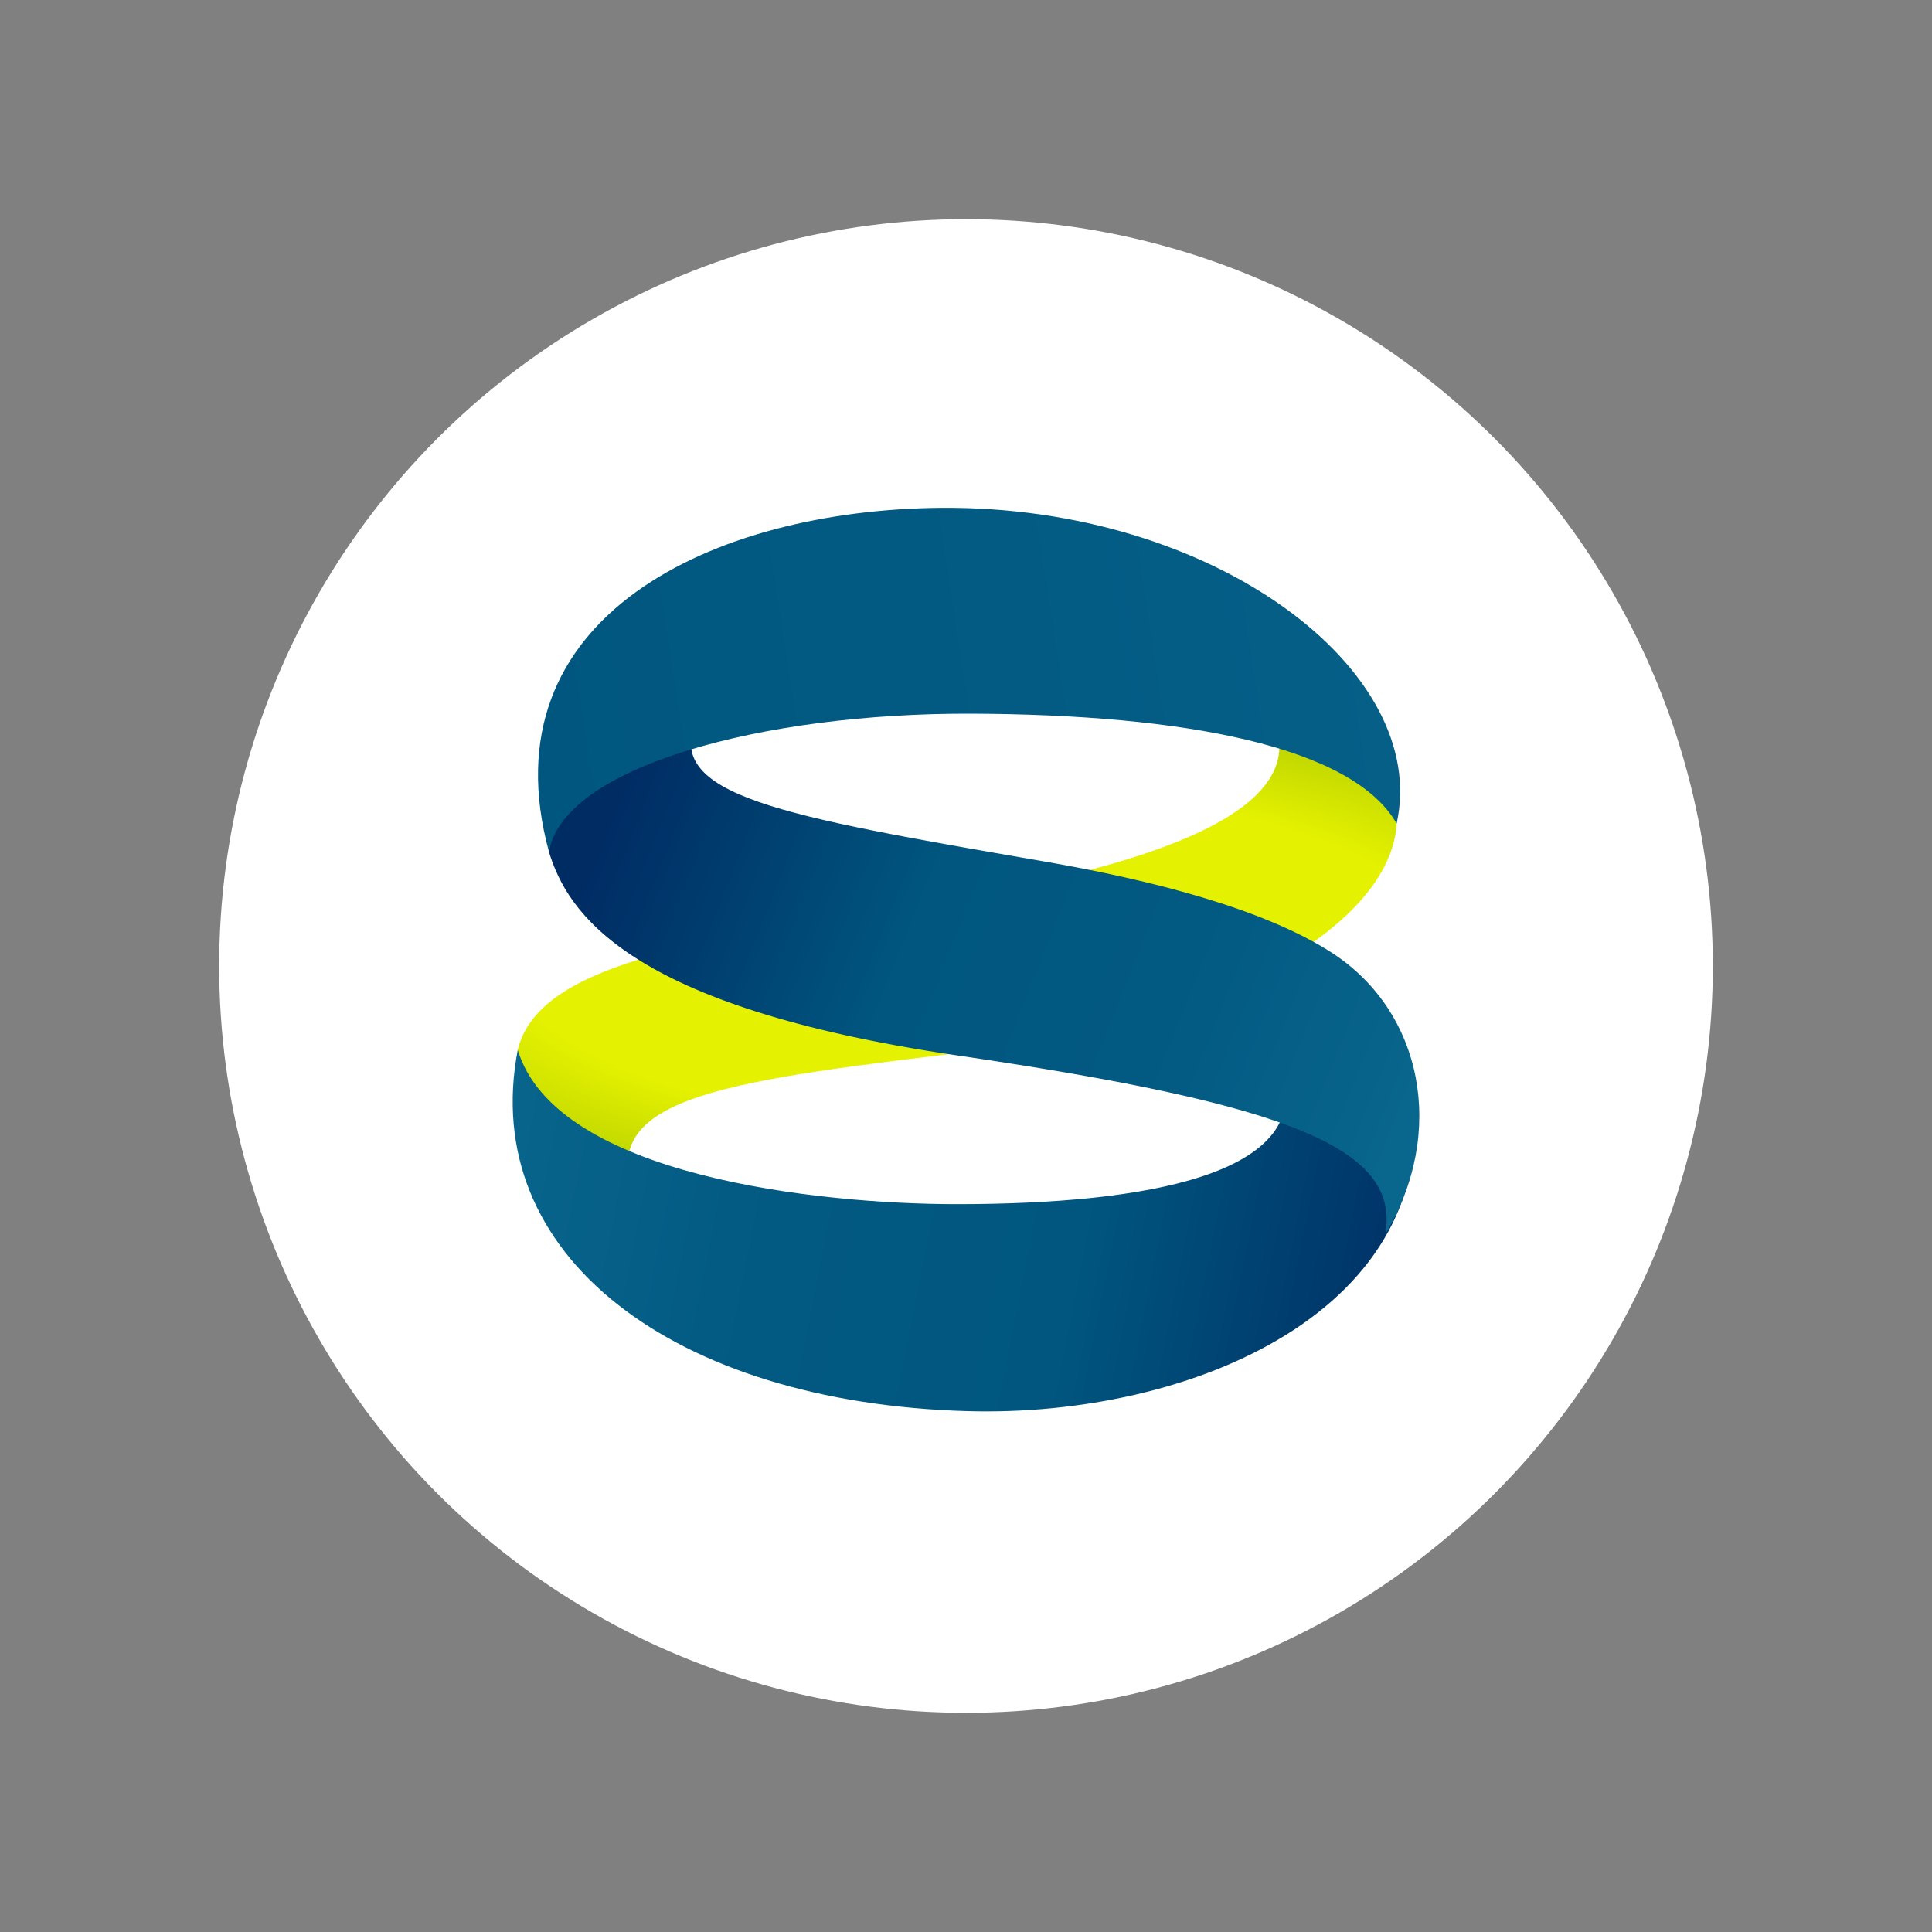 <svg xmlns="http://www.w3.org/2000/svg" xmlns:xlink="http://www.w3.org/1999/xlink" viewBox="0 0 600 600">
  <rect x="0" y="0" width="600" height="600" fill="#808080" stroke="none"/>
  <defs>
    <linearGradient id="a" x1="299.72" x2="6.27" y1="586.72" y2="512.03" data-name="Dégradé sans nom 119" gradientTransform="rotate(-3.02 -3062.377 -2340.212)" gradientUnits="userSpaceOnUse">
      <stop offset="0" stop-color="#002c64"/>
      <stop offset=".38" stop-color="#00567f"/>
      <stop offset=".69" stop-color="#025982"/>
      <stop offset=".97" stop-color="#08648b"/>
      <stop offset="1" stop-color="#09668d"/>
    </linearGradient>
    <linearGradient xlink:href="#a" id="c" x1="49.58" x2="288.41" y1="418.78" y2="528.94" data-name="Dégradé sans nom 119"/>
    <linearGradient id="d" x1="27.96" x2="293.85" y1="402.58" y2="375.31" data-name="Dégradé sans nom 82" gradientTransform="rotate(-3.02 -3062.377 -2340.212)" gradientUnits="userSpaceOnUse">
      <stop offset="0" stop-color="#00567f"/>
      <stop offset="1" stop-color="#055f87"/>
    </linearGradient>
    <radialGradient id="b" cx="304.49" cy="297.69" r="206.48" data-name="Dégradé sans nom 6" fx="304.49" fy="297.69" gradientTransform="matrix(1 .002 -.001 .36 .17 189.58)" gradientUnits="userSpaceOnUse">
      <stop offset=".71" stop-color="#e4f100"/>
      <stop offset="1" stop-color="#bfd600"/>
    </radialGradient>
  </defs>
  <circle cx="300" cy="300" r="231.93" style="fill:#fff"/>
  <path d="M160.79 326.07c6.29-26.07 52.3-33.87 128.22-45.88 75.92-12.01 123.97-31.42 103.64-61.67-13.16-19.59 42.75 5.46 41.09 37.24-1.5 28.79-47.86 60.75-128.1 70.31-80.23 9.56-118.65 14.29-109.41 43.86 9.24 29.57-31.68 21.43-35.44-43.86Z" style="fill:url(#b)"/>
  <path d="M438.71 337.26c-3.08 5.49-42.32-11.76-40.19-3.92 8.48 31.16-41.85 40.62-101.44 40.62-42.71 0-124.4-8.66-136.29-47.89-12.26 63.77 48.38 109.54 139.48 112.17 70.43 2.04 148.33-31.93 138.44-100.98Z" style="fill:url(#a)"/>
  <path d="M170.49 264.59c5.76 18.75 24.05 48.14 126.86 63.19 104.18 15.25 137.48 29.04 132.87 55.54 19.06-31.65 11.59-69.13-16.47-87.35-21.15-13.73-56.15-22.67-89.39-28.42-82.74-14.3-117.73-20.44-108.33-43.73 9.4-23.28-43.3 15.51-45.53 40.76Z" style="fill:url(#c)"/>
  <path d="M170.49 264.59c4.28-26.21 65.71-43.22 131.36-42.95 65.65.27 118.05 10.03 131.89 34.12 10.54-47.43-56.38-98.74-141.52-98.05-70.48.58-141.72 33.64-121.72 106.88Z" style="fill:url(#d)"/>
</svg>
